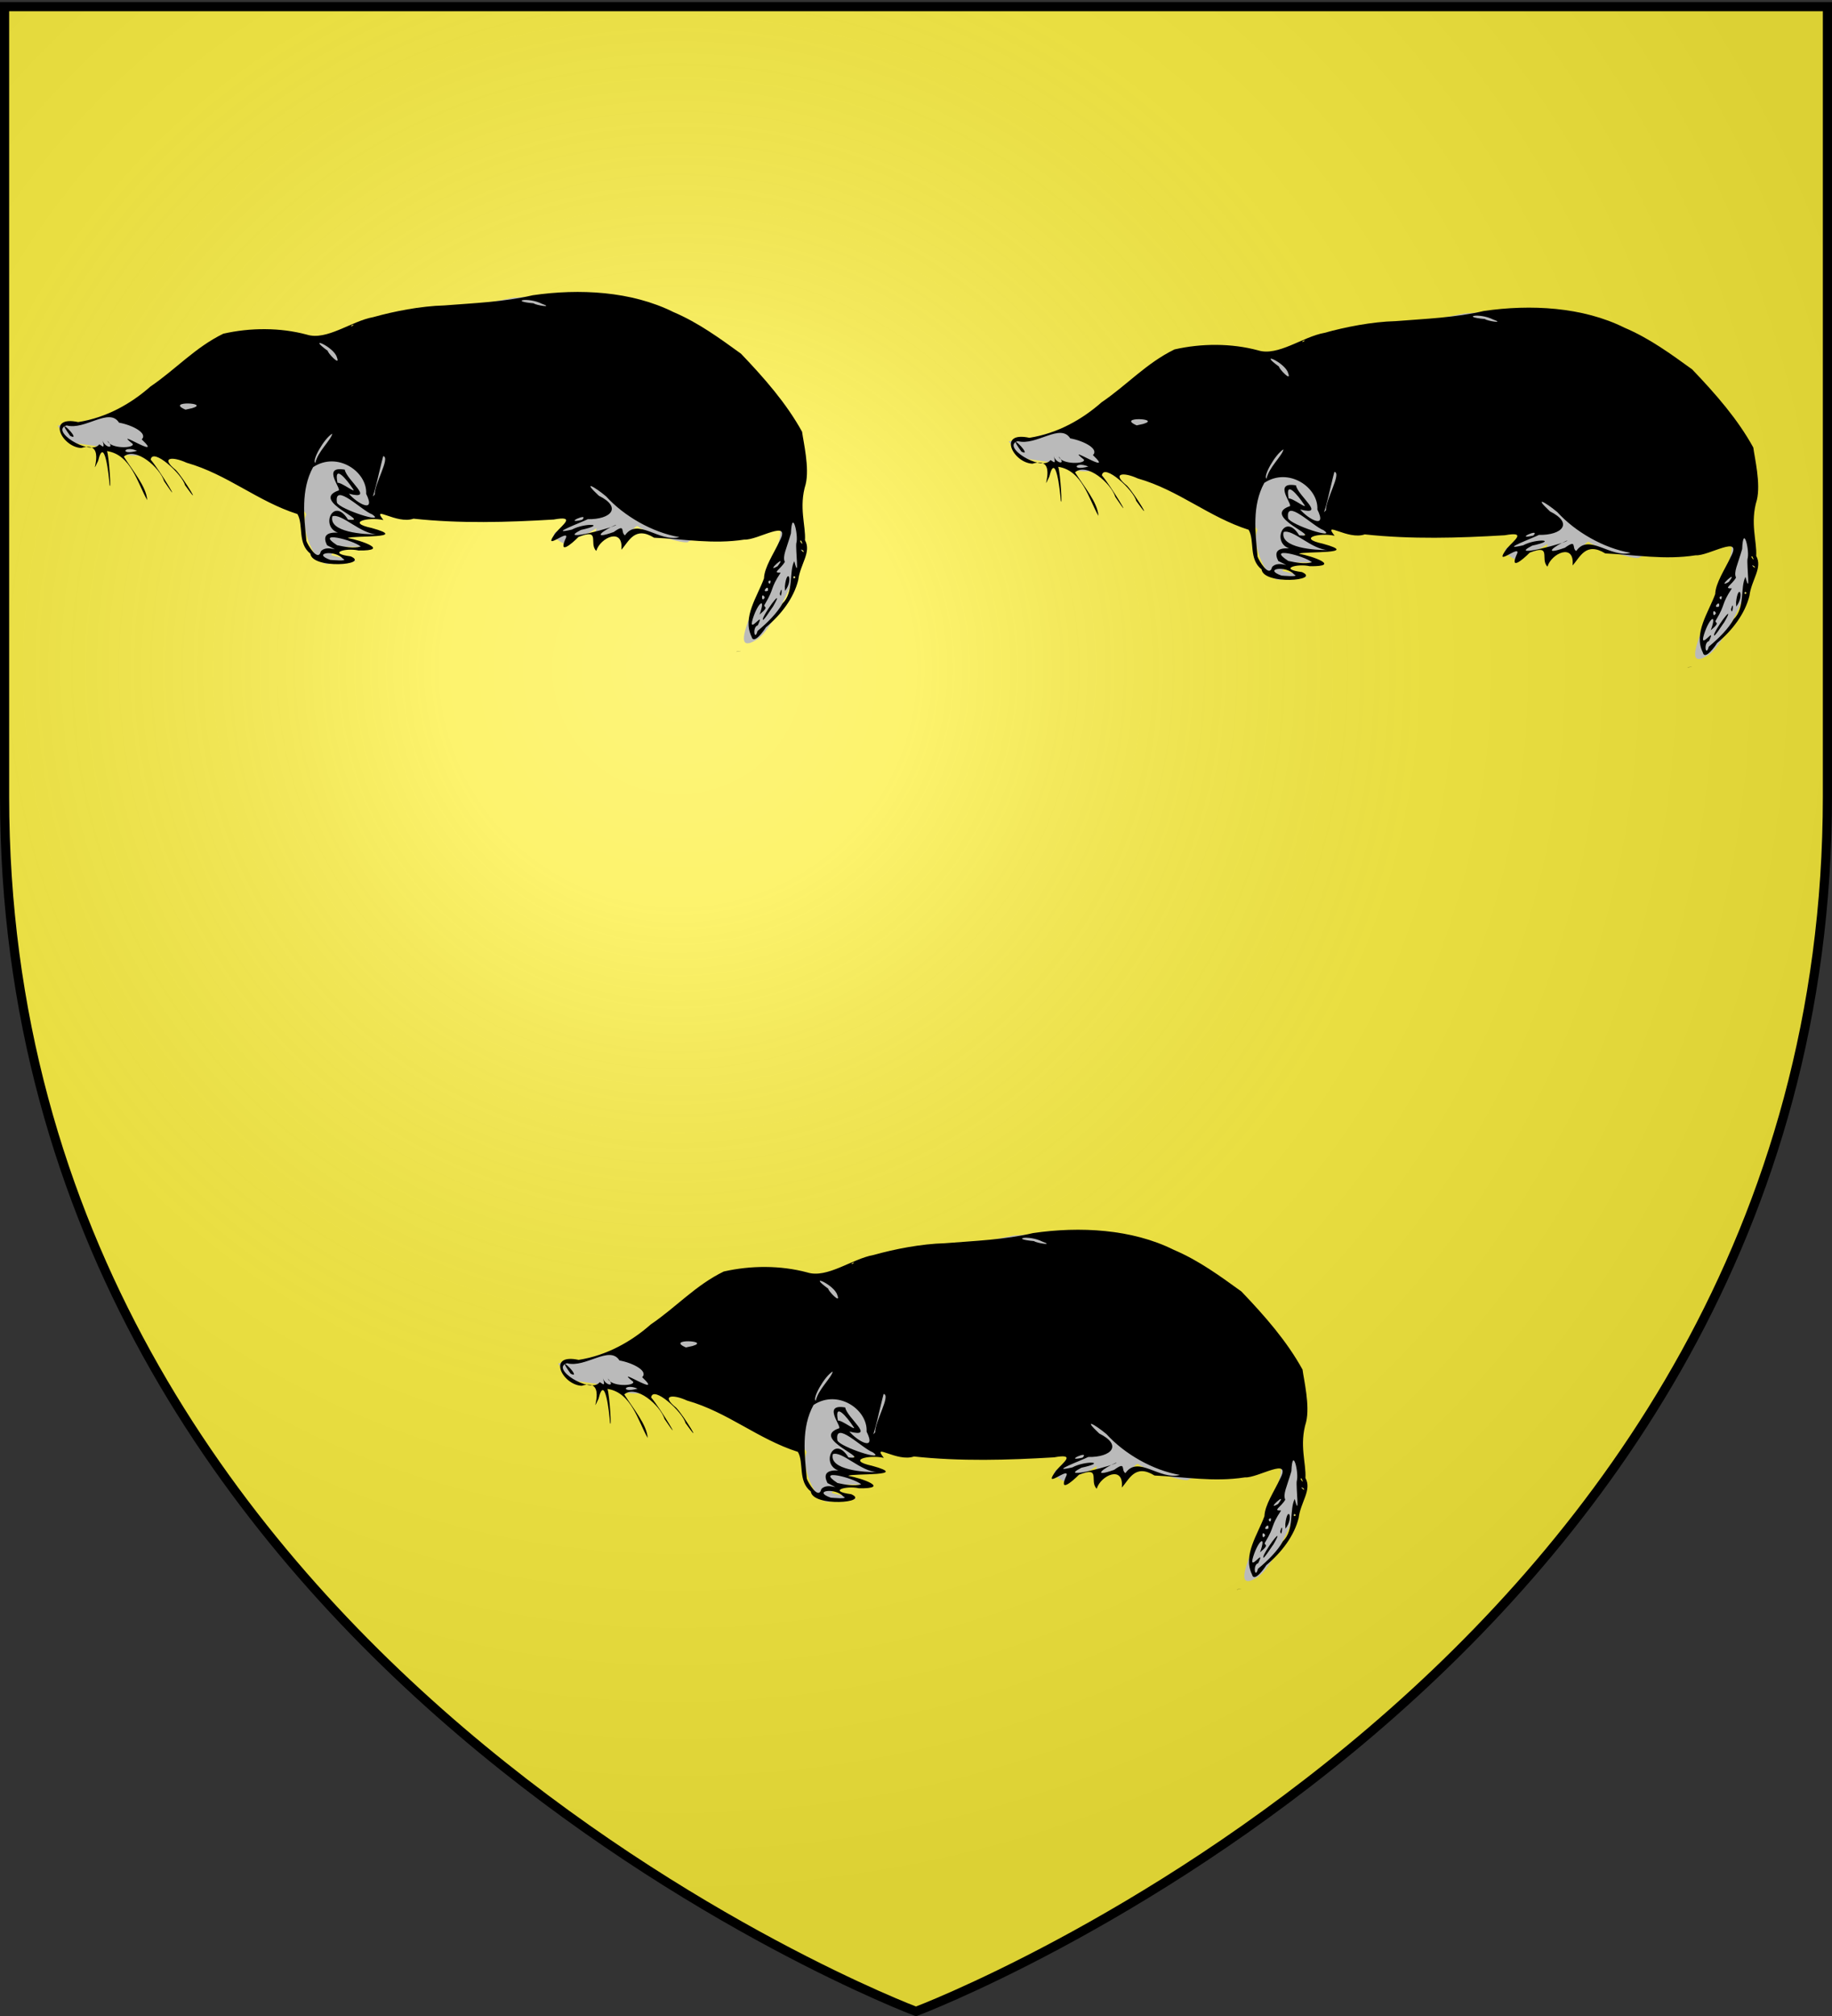 <svg xmlns="http://www.w3.org/2000/svg" xmlns:xlink="http://www.w3.org/1999/xlink" width="600" height="660" version="1.0"><rect width="100%" height="100%" fill="#333333" stroke="none"/><desc>Flag of Canton of Valais (Wallis)</desc><defs><radialGradient xlink:href="#a" id="b" cx="221.445" cy="226.331" r="300" fx="221.445" fy="226.331" gradientTransform="matrix(1.353 0 0 1.349 -77.568 -86.283)" gradientUnits="userSpaceOnUse"/><linearGradient id="a"><stop offset="0" style="stop-color:white;stop-opacity:.314"/><stop offset=".19" style="stop-color:white;stop-opacity:.251"/><stop offset=".6" style="stop-color:#6b6b6b;stop-opacity:.125"/><stop offset="1" style="stop-color:black;stop-opacity:.125"/></linearGradient></defs><g style="opacity:1;display:inline"><path d="M300 658.5s298.5-112.32 298.5-397.772V2.176H1.5v258.552C1.5 546.18 300 658.5 300 658.5" style="fill:#fcef3c;fill-opacity:1;fill-rule:evenodd;stroke:none;stroke-width:1px;stroke-linecap:butt;stroke-linejoin:miter;stroke-opacity:1"/></g><g style="display:inline"><path d="M300.061 657.964s298.5-112.32 298.5-397.772V1.64h-597v258.552c0 285.451 298.5 397.772 298.5 397.772" style="opacity:1;fill:url(#b);fill-opacity:1;fill-rule:evenodd;stroke:none;stroke-width:1px;stroke-linecap:butt;stroke-linejoin:miter;stroke-opacity:1"/><path d="M-375.317 207.5c16.698-2.06 27.18-6.62 34.843-12.314 0 0 67.987-20.523 67.987-21.89 0-1.369 82.435-17.787 82.435-17.787l18.696-1.368 97.732 86.878c-2.048 1.4-.803 16.739.85 16.418 3.041-.591-10.025 31.903-17.847 36.94-17.22 10.84 12.099-34.922 9.348-46.517-.356-1.503-36.621 5.621-37.393 6.84-1.027 1.624-18.875-4.535-20.396-6.156-1.536-1.638-6.799 8.893-6.799 8.893s1.7-8.21-.85-6.841c-2.549 1.368-10.197 4.104-10.197 2.736s.85-4.104.85-4.104c-7.666 5.21-11.02 2.764-11.898 6.84 0 0-8.499-3.42-4.25-5.472s6.8-8.209 6.8-8.209l-83.285-2.736 4.25 5.472-9.35-.684s-3.399 2.737-.849 2.737 9.348 4.788 9.348 4.788l-11.898-.684-2.55 1.368 11.049 4.105h-12.748l-2.55 3.42 11.049 2.736s-8.923-1.134-10.198 0c-5.805 5.164-13.864-13.236-11.048-19.154 1.499-3.15-51.167-32.75-59.49-28.731 0 6.208-16.146 5.318-17.846 2.736-.796-1.209-18.696-3.42-18.696-3.42z" style="fill:#bababa;fill-rule:evenodd;stroke:none;stroke-width:3;stroke-linecap:butt;stroke-linejoin:miter;stroke-miterlimit:4;stroke-dasharray:none;stroke-opacity:1" transform="matrix(.805 0 0 .805 320.97 -27.692)"/><path d="M-99.13 299.486c4.139-.76-.309-.08 0 0m6.178-6.181c-3.868-7.813 2.429-16.39 5.059-23.69.15-4.523 3.891-9.926 6.313-15.107 5.065-9.46-8.98-.307-14.267-.67-12.87 1.99-24.483-.226-36.758-.758-7.967-4.916-10.288 1.627-13.316 4.885.942-9.263-8.573-4.986-10.206.478-3.177-3.021 2.04-9.311-7.217-5.692-3.012 3.046-8.492 7.592-5.07.255 1.119-3.607-10.35 6.4-4.184-1.992 2.878-3.283 8.225-6.98-.862-5.327-18.995 1.14-38.076 1.69-57.017-.35-6.861 2.436-17.342-5.9-12.257.554-6.254-1.34-15.382.965-4.777 3.235 16.009 4.385-7.446 2.98-9.766 4.067 5.757 1.004 17.41 5.25 4.456 5.081-5.342-1.197-12.872 1.148-3.204 2.393 8.05 3.5-15.726 5.304-16.418-1.1-5.35-4.204-2.7-11.663-5.258-16.1-16.309-5.205-28.47-16.142-45.085-20.872-6.002-2.745-10.803-2.178-4.405 2.942 3.31 3.527 11.486 17.014 3.732 6.174-.999-4.313-13.213-15.553-13.953-10.374 3.582 4.109 14.017 21.462 5.468 8.797-1.72-5.596-11.64-14.18-16.394-10.037 3.416 5.483 9.215 12.22 9.512 17.707-3.917-6.847-6.558-18.461-16.348-19.95.908 2.838 1.735 16.859 1.028 13.755-.274-4.154-2.105-20.311-4.662-9.76-4.28 8.961 4.46-8.851-6.858-5.262-7.93-.35-14.36-13.38-1.228-10.53 11.6-1.835 21.536-7.544 29.371-14.454 10.163-6.88 18.236-15.945 29.655-21.49 10.988-2.497 23.069-2.55 33.964.37 8.097 2.578 18.178-5.536 27.034-7.108 8.395-2.348 19.231-4.51 28.982-4.765 12.075-.961 24.365-1.417 35.884-4.133 19.01-2.767 40.192-1.66 57.224 6.814 10.26 4.358 18.949 10.76 27.517 16.943 9.546 9.97 18.543 20.254 24.87 31.769.544 4.195 3.069 14.634 1.46 21.303-2.882 9.351.088 16.894-.283 22.785 2.733 4.834-1.978 9.81-2.742 16.204-1.79 7.302-6.965 14.094-13.176 19.24-.557.977-4.955 7.334-5.818 3.77m2.432-2.296c4.063-3.364 8.006-7.334 10.148-11.188 4.736-4.567 2.57-13.013 4.807-17.207 2.164 8.567.44-4.965.815-7.273.995-3.103-1.742-14.619-2.175-4.035-1.881 6.523-3.516 9.302-2.495 11.607-1.748 3.047-5.345 4.528-1.696 4.39-4.467 6.774-2.354 6.02-6.38 12.762-1.27 1.737 2.498.343-2.205 4.262 2.712-7.375-.581-5.08-2.73 1.648-2.255 7.207 5.332-4.252 1.997 2.762-2.3.519-1.307 6.763-.086 2.272m2.335-5.455c2.284-4.816 8.654-12.515 3.834-4.26-.024-.252-5 7.91-3.834 4.26m6.729-9.782c1.345-4.752.577 3.515 0 0m2.052-2.91c.892-8.012 3.621-2.741.059 1.839zm-8.17 4.5c-1.578-2.796-1.446 2.774 0 0m1.253-2.703c.595-3.24-3.116 1.1 0 0m1.085-4.128c-2.04-.14.106 2.812 0 0m10.125-1.362c-1.15-1.461-1.15 1.46 0 0m-7.251-4.507c4.596-5.953-5.66 3.3 0 0m-176.829-3.032c-3.355-3.818-12.807-2.264-5.167.457.155.004 7.725.757 5.167-.457m-8.993-3.001c2.543-3.176 9.797 1.321 2.52-2.482-3.188-6.408 4.58-5.257 7.82-4.671-12.158.416-5.865-16.543.712-5.746 10.09 1.154-15.628-7.613-4.034-11.795 2.184.064-7.29-10.28 2.712-8.531.687 4.187 12.585 12.592 1.69 9.793 3.322 3.942 11.13 8.264 7.012.039.499-9.002-11.704-17.402-21.592-10.849-5.058 9.225-3.665 20.1-2.737 29.964.37 1.312 4.748 8.936 5.897 4.278m196.236-.327c-2.432-1.518 1.078 1.9 0 0m-180.01-1.629c-3.18-2.715-19.03-6.626-9.64-.548 2.981.636 6.63 1.406 9.64.548m179.189-2.348c-1.4-.616 1.514 2.96 0 0m-49.55-1.493c-10.93-1.834-22.602-8.586-29.805-16.555-4.875-4.056-9.945-6.813-2.975-.278 9.609 4.76 4.962 9.707-4.497 9.547-2.03 1.1-16.946 6.645-6.46 4.238 5.374-2.893 14.718-2.273 3.705.13-10.838 5.572 15.674-1.63 14.176-2.078-5.497 2.32-10.19 6.254-.857 2.928 5.107-3.679 2.63.18 4.587 1.344 5.152-7.472 13.958 3.034 22.127.724m-122.99-1.123c-6.676-.11-14.473-8.702-18.175-7.333-1.645 6.462 12.852 7.426 18.176 7.333m83.41-5.892c3.269-3.321-8.275 1.908 0 0m-85.424-2.228c-4.228-1.532-15.604-13.29-14.318-4.767 1.253 2.767 20.034 8.753 14.468 4.85zm1.064-8.073c-.172-4.31 6.49-15.11 3.432-15.61-1.32 4.766-4.232 18.926-4.852 17.055zm-9.025-2.503c-2.263-3.435-7.766-10.27-6.128-2.247 1.532-.384 8.335 5.055 6.128 2.247m-15.152-10.344c.895-4.496 6.38-9.286 6.907-11.913-3.387 1.938-8.473 11.116-6.907 11.913m-72.51-4.917c-5.312-2.376-7.285 2 0 0m-15.63-2.355c.256-1.245 3.118 3.235 1.497-2.146.694 3.148 5.549 4.192 2.05.39 1.218 3.427 11.16 3.095 10.292 1.28-8.924-7.133 13.23 7.233 3.672-1.829 2.598-2.524-3.8-5.823-9.237-6.807-3.976-6.354-13.88 3.177-21.302 1.13-6.993 2.079 8.945 12.188 13.027 7.982m-11.562-3.719c-7.288-9.955 5.295 2.67 0 0m49.557-11.272c7.649-2.249-11.18-3.073-2.679.592zm58.932-20.652c-1.116-4.324-12.812-9.259-3.678-2.63-.303.567 5.267 6.567 3.678 2.63m6.86-13.339c-1.892.44-.929 1.187 0 0m76.577-8.453c-5.711-2.885-13.513-1.1-3.385-.208.658.75 8.499 1.983 3.385.208" style="fill:#000" transform="matrix(.805 0 0 .805 320.97 -27.692)"/><g style="display:inline"><path d="M-375.317 207.5c16.698-2.06 27.18-6.62 34.843-12.314 0 0 67.987-20.523 67.987-21.89 0-1.369 82.435-17.787 82.435-17.787l18.696-1.368 97.732 86.878c-2.048 1.4-.803 16.739.85 16.418 3.041-.591-10.025 31.903-17.847 36.94-17.22 10.84 12.099-34.922 9.348-46.517-.356-1.503-36.621 5.621-37.393 6.84-1.027 1.624-18.875-4.535-20.396-6.156-1.536-1.638-6.799 8.893-6.799 8.893s1.7-8.21-.85-6.841c-2.549 1.368-10.197 4.104-10.197 2.736s.85-4.104.85-4.104c-7.666 5.21-11.02 2.764-11.898 6.84 0 0-8.499-3.42-4.25-5.472s6.8-8.209 6.8-8.209l-83.285-2.736 4.25 5.472-9.35-.684s-3.399 2.737-.849 2.737 9.348 4.788 9.348 4.788l-11.898-.684-2.55 1.368 11.049 4.105h-12.748l-2.55 3.42 11.049 2.736s-8.923-1.134-10.198 0c-5.805 5.164-13.864-13.236-11.048-19.154 1.499-3.15-51.167-32.75-59.49-28.731 0 6.208-16.146 5.318-17.846 2.736-.796-1.209-18.696-3.42-18.696-3.42z" style="fill:#bababa;fill-rule:evenodd;stroke:none;stroke-width:3;stroke-linecap:butt;stroke-linejoin:miter;stroke-miterlimit:4;stroke-dasharray:none;stroke-opacity:1" transform="matrix(.805 0 0 .805 632.5 -22.547)"/><path d="M-99.13 299.486c4.139-.76-.309-.08 0 0m6.178-6.181c-3.868-7.813 2.429-16.39 5.059-23.69.15-4.523 3.891-9.926 6.313-15.107 5.065-9.46-8.98-.307-14.267-.67-12.87 1.99-24.483-.226-36.758-.758-7.967-4.916-10.288 1.627-13.316 4.885.942-9.263-8.573-4.986-10.206.478-3.177-3.021 2.04-9.311-7.217-5.692-3.012 3.046-8.492 7.592-5.07.255 1.119-3.607-10.35 6.4-4.184-1.992 2.878-3.283 8.225-6.98-.862-5.327-18.995 1.14-38.076 1.69-57.017-.35-6.861 2.436-17.342-5.9-12.257.554-6.254-1.34-15.382.965-4.777 3.235 16.009 4.385-7.446 2.98-9.766 4.067 5.757 1.004 17.41 5.25 4.456 5.081-5.342-1.197-12.872 1.148-3.204 2.393 8.05 3.5-15.726 5.304-16.418-1.1-5.35-4.204-2.7-11.663-5.258-16.1-16.309-5.205-28.47-16.142-45.085-20.872-6.002-2.745-10.803-2.178-4.405 2.942 3.31 3.527 11.486 17.014 3.732 6.174-.999-4.313-13.213-15.553-13.953-10.374 3.582 4.109 14.017 21.462 5.468 8.797-1.72-5.596-11.64-14.18-16.394-10.037 3.416 5.483 9.215 12.22 9.512 17.707-3.917-6.847-6.558-18.461-16.348-19.95.908 2.838 1.735 16.859 1.028 13.755-.274-4.154-2.105-20.311-4.662-9.76-4.28 8.961 4.46-8.851-6.858-5.262-7.93-.35-14.36-13.38-1.228-10.53 11.6-1.835 21.536-7.544 29.371-14.454 10.163-6.88 18.236-15.945 29.655-21.49 10.988-2.497 23.069-2.55 33.964.37 8.097 2.578 18.178-5.536 27.034-7.108 8.395-2.348 19.231-4.51 28.982-4.765 12.075-.961 24.365-1.417 35.884-4.133 19.01-2.767 40.192-1.66 57.224 6.814 10.26 4.358 18.949 10.76 27.517 16.943 9.546 9.97 18.543 20.254 24.87 31.769.544 4.195 3.069 14.634 1.46 21.303-2.882 9.351.088 16.894-.283 22.785 2.733 4.834-1.978 9.81-2.742 16.204-1.79 7.302-6.965 14.094-13.176 19.24-.557.977-4.955 7.334-5.818 3.77m2.432-2.296c4.063-3.364 8.006-7.334 10.148-11.188 4.736-4.567 2.57-13.013 4.807-17.207 2.164 8.567.44-4.965.815-7.273.995-3.103-1.742-14.619-2.175-4.035-1.881 6.523-3.516 9.302-2.495 11.607-1.748 3.047-5.345 4.528-1.696 4.39-4.467 6.774-2.354 6.02-6.38 12.762-1.27 1.737 2.498.343-2.205 4.262 2.712-7.375-.581-5.08-2.73 1.648-2.255 7.207 5.332-4.252 1.997 2.762-2.3.519-1.307 6.763-.086 2.272m2.335-5.455c2.284-4.816 8.654-12.515 3.834-4.26-.024-.252-5 7.91-3.834 4.26m6.729-9.782c1.345-4.752.577 3.515 0 0m2.052-2.91c.892-8.012 3.621-2.741.059 1.839zm-8.17 4.5c-1.578-2.796-1.446 2.774 0 0m1.253-2.703c.595-3.24-3.116 1.1 0 0m1.085-4.128c-2.04-.14.106 2.812 0 0m10.125-1.362c-1.15-1.461-1.15 1.46 0 0m-7.251-4.507c4.596-5.953-5.66 3.3 0 0m-176.829-3.032c-3.355-3.818-12.807-2.264-5.167.457.155.004 7.725.757 5.167-.457m-8.993-3.001c2.543-3.176 9.797 1.321 2.52-2.482-3.188-6.408 4.58-5.257 7.82-4.671-12.158.416-5.865-16.543.712-5.746 10.09 1.154-15.628-7.613-4.034-11.795 2.184.064-7.29-10.28 2.712-8.531.687 4.187 12.585 12.592 1.69 9.793 3.322 3.942 11.13 8.264 7.012.039.499-9.002-11.704-17.402-21.592-10.849-5.058 9.225-3.665 20.1-2.737 29.964.37 1.312 4.748 8.936 5.897 4.278m196.236-.327c-2.432-1.518 1.078 1.9 0 0m-180.01-1.629c-3.18-2.715-19.03-6.626-9.64-.548 2.981.636 6.63 1.406 9.64.548m179.189-2.348c-1.4-.616 1.514 2.96 0 0m-49.55-1.493c-10.93-1.834-22.602-8.586-29.805-16.555-4.875-4.056-9.945-6.813-2.975-.278 9.609 4.76 4.962 9.707-4.497 9.547-2.03 1.1-16.946 6.645-6.46 4.238 5.374-2.893 14.718-2.273 3.705.13-10.838 5.572 15.674-1.63 14.176-2.078-5.497 2.32-10.19 6.254-.857 2.928 5.107-3.679 2.63.18 4.587 1.344 5.152-7.472 13.958 3.034 22.127.724m-122.99-1.123c-6.676-.11-14.473-8.702-18.175-7.333-1.645 6.462 12.852 7.426 18.176 7.333m83.41-5.892c3.269-3.321-8.275 1.908 0 0m-85.424-2.228c-4.228-1.532-15.604-13.29-14.318-4.767 1.253 2.767 20.034 8.753 14.468 4.85zm1.064-8.073c-.172-4.31 6.49-15.11 3.432-15.61-1.32 4.766-4.232 18.926-4.852 17.055zm-9.025-2.503c-2.263-3.435-7.766-10.27-6.128-2.247 1.532-.384 8.335 5.055 6.128 2.247m-15.152-10.344c.895-4.496 6.38-9.286 6.907-11.913-3.387 1.938-8.473 11.116-6.907 11.913m-72.51-4.917c-5.312-2.376-7.285 2 0 0m-15.63-2.355c.256-1.245 3.118 3.235 1.497-2.146.694 3.148 5.549 4.192 2.05.39 1.218 3.427 11.16 3.095 10.292 1.28-8.924-7.133 13.23 7.233 3.672-1.829 2.598-2.524-3.8-5.823-9.237-6.807-3.976-6.354-13.88 3.177-21.302 1.13-6.993 2.079 8.945 12.188 13.027 7.982m-11.562-3.719c-7.288-9.955 5.295 2.67 0 0m49.557-11.272c7.649-2.249-11.18-3.073-2.679.592zm58.932-20.652c-1.116-4.324-12.812-9.259-3.678-2.63-.303.567 5.267 6.567 3.678 2.63m6.86-13.339c-1.892.44-.929 1.187 0 0m76.577-8.453c-5.711-2.885-13.513-1.1-3.385-.208.658.75 8.499 1.983 3.385.208" style="fill:#000" transform="matrix(.805 0 0 .805 632.5 -22.547)"/></g><g style="display:inline"><path d="M-375.317 207.5c16.698-2.06 27.18-6.62 34.843-12.314 0 0 67.987-20.523 67.987-21.89 0-1.369 82.435-17.787 82.435-17.787l18.696-1.368 97.732 86.878c-2.048 1.4-.803 16.739.85 16.418 3.041-.591-10.025 31.903-17.847 36.94-17.22 10.84 12.099-34.922 9.348-46.517-.356-1.503-36.621 5.621-37.393 6.84-1.027 1.624-18.875-4.535-20.396-6.156-1.536-1.638-6.799 8.893-6.799 8.893s1.7-8.21-.85-6.841c-2.549 1.368-10.197 4.104-10.197 2.736s.85-4.104.85-4.104c-7.666 5.21-11.02 2.764-11.898 6.84 0 0-8.499-3.42-4.25-5.472s6.8-8.209 6.8-8.209l-83.285-2.736 4.25 5.472-9.35-.684s-3.399 2.737-.849 2.737 9.348 4.788 9.348 4.788l-11.898-.684-2.55 1.368 11.049 4.105h-12.748l-2.55 3.42 11.049 2.736s-8.923-1.134-10.198 0c-5.805 5.164-13.864-13.236-11.048-19.154 1.499-3.15-51.167-32.75-59.49-28.731 0 6.208-16.146 5.318-17.846 2.736-.796-1.209-18.696-3.42-18.696-3.42z" style="fill:#bababa;fill-rule:evenodd;stroke:none;stroke-width:3;stroke-linecap:butt;stroke-linejoin:miter;stroke-miterlimit:4;stroke-dasharray:none;stroke-opacity:1" transform="matrix(.805 0 0 .805 484.87 279.328)"/><path d="M-99.13 299.486c4.139-.76-.309-.08 0 0m6.178-6.181c-3.868-7.813 2.429-16.39 5.059-23.69.15-4.523 3.891-9.926 6.313-15.107 5.065-9.46-8.98-.307-14.267-.67-12.87 1.99-24.483-.226-36.758-.758-7.967-4.916-10.288 1.627-13.316 4.885.942-9.263-8.573-4.986-10.206.478-3.177-3.021 2.04-9.311-7.217-5.692-3.012 3.046-8.492 7.592-5.07.255 1.119-3.607-10.35 6.4-4.184-1.992 2.878-3.283 8.225-6.98-.862-5.327-18.995 1.14-38.076 1.69-57.017-.35-6.861 2.436-17.342-5.9-12.257.554-6.254-1.34-15.382.965-4.777 3.235 16.009 4.385-7.446 2.98-9.766 4.067 5.757 1.004 17.41 5.25 4.456 5.081-5.342-1.197-12.872 1.148-3.204 2.393 8.05 3.5-15.726 5.304-16.418-1.1-5.35-4.204-2.7-11.663-5.258-16.1-16.309-5.205-28.47-16.142-45.085-20.872-6.002-2.745-10.803-2.178-4.405 2.942 3.31 3.527 11.486 17.014 3.732 6.174-.999-4.313-13.213-15.553-13.953-10.374 3.582 4.109 14.017 21.462 5.468 8.797-1.72-5.596-11.64-14.18-16.394-10.037 3.416 5.483 9.215 12.22 9.512 17.707-3.917-6.847-6.558-18.461-16.348-19.95.908 2.838 1.735 16.859 1.028 13.755-.274-4.154-2.105-20.311-4.662-9.76-4.28 8.961 4.46-8.851-6.858-5.262-7.93-.35-14.36-13.38-1.228-10.53 11.6-1.835 21.536-7.544 29.371-14.454 10.163-6.88 18.236-15.945 29.655-21.49 10.988-2.497 23.069-2.55 33.964.37 8.097 2.578 18.178-5.536 27.034-7.108 8.395-2.348 19.231-4.51 28.982-4.765 12.075-.961 24.365-1.417 35.884-4.133 19.01-2.767 40.192-1.66 57.224 6.814 10.26 4.358 18.949 10.76 27.517 16.943 9.546 9.97 18.543 20.254 24.87 31.769.544 4.195 3.069 14.634 1.46 21.303-2.882 9.351.088 16.894-.283 22.785 2.733 4.834-1.978 9.81-2.742 16.204-1.79 7.302-6.965 14.094-13.176 19.24-.557.977-4.955 7.334-5.818 3.77m2.432-2.296c4.063-3.364 8.006-7.334 10.148-11.188 4.736-4.567 2.57-13.013 4.807-17.207 2.164 8.567.44-4.965.815-7.273.995-3.103-1.742-14.619-2.175-4.035-1.881 6.523-3.516 9.302-2.495 11.607-1.748 3.047-5.345 4.528-1.696 4.39-4.467 6.774-2.354 6.02-6.38 12.762-1.27 1.737 2.498.343-2.205 4.262 2.712-7.375-.581-5.08-2.73 1.648-2.255 7.207 5.332-4.252 1.997 2.762-2.3.519-1.307 6.763-.086 2.272m2.335-5.455c2.284-4.816 8.654-12.515 3.834-4.26-.024-.252-5 7.91-3.834 4.26m6.729-9.782c1.345-4.752.577 3.515 0 0m2.052-2.91c.892-8.012 3.621-2.741.059 1.839zm-8.17 4.5c-1.578-2.796-1.446 2.774 0 0m1.253-2.703c.595-3.24-3.116 1.1 0 0m1.085-4.128c-2.04-.14.106 2.812 0 0m10.125-1.362c-1.15-1.461-1.15 1.46 0 0m-7.251-4.507c4.596-5.953-5.66 3.3 0 0m-176.829-3.032c-3.355-3.818-12.807-2.264-5.167.457.155.004 7.725.757 5.167-.457m-8.993-3.001c2.543-3.176 9.797 1.321 2.52-2.482-3.188-6.408 4.58-5.257 7.82-4.671-12.158.416-5.865-16.543.712-5.746 10.09 1.154-15.628-7.613-4.034-11.795 2.184.064-7.29-10.28 2.712-8.531.687 4.187 12.585 12.592 1.69 9.793 3.322 3.942 11.13 8.264 7.012.039.499-9.002-11.704-17.402-21.592-10.849-5.058 9.225-3.665 20.1-2.737 29.964.37 1.312 4.748 8.936 5.897 4.278m196.236-.327c-2.432-1.518 1.078 1.9 0 0m-180.01-1.629c-3.18-2.715-19.03-6.626-9.64-.548 2.981.636 6.63 1.406 9.64.548m179.189-2.348c-1.4-.616 1.514 2.96 0 0m-49.55-1.493c-10.93-1.834-22.602-8.586-29.805-16.555-4.875-4.056-9.945-6.813-2.975-.278 9.609 4.76 4.962 9.707-4.497 9.547-2.03 1.1-16.946 6.645-6.46 4.238 5.374-2.893 14.718-2.273 3.705.13-10.838 5.572 15.674-1.63 14.176-2.078-5.497 2.32-10.19 6.254-.857 2.928 5.107-3.679 2.63.18 4.587 1.344 5.152-7.472 13.958 3.034 22.127.724m-122.99-1.123c-6.676-.11-14.473-8.702-18.175-7.333-1.645 6.462 12.852 7.426 18.176 7.333m83.41-5.892c3.269-3.321-8.275 1.908 0 0m-85.424-2.228c-4.228-1.532-15.604-13.29-14.318-4.767 1.253 2.767 20.034 8.753 14.468 4.85zm1.064-8.073c-.172-4.31 6.49-15.11 3.432-15.61-1.32 4.766-4.232 18.926-4.852 17.055zm-9.025-2.503c-2.263-3.435-7.766-10.27-6.128-2.247 1.532-.384 8.335 5.055 6.128 2.247m-15.152-10.344c.895-4.496 6.38-9.286 6.907-11.913-3.387 1.938-8.473 11.116-6.907 11.913m-72.51-4.917c-5.312-2.376-7.285 2 0 0m-15.63-2.355c.256-1.245 3.118 3.235 1.497-2.146.694 3.148 5.549 4.192 2.05.39 1.218 3.427 11.16 3.095 10.292 1.28-8.924-7.133 13.23 7.233 3.672-1.829 2.598-2.524-3.8-5.823-9.237-6.807-3.976-6.354-13.88 3.177-21.302 1.13-6.993 2.079 8.945 12.188 13.027 7.982m-11.562-3.719c-7.288-9.955 5.295 2.67 0 0m49.557-11.272c7.649-2.249-11.18-3.073-2.679.592zm58.932-20.652c-1.116-4.324-12.812-9.259-3.678-2.63-.303.567 5.267 6.567 3.678 2.63m6.86-13.339c-1.892.44-.929 1.187 0 0m76.577-8.453c-5.711-2.885-13.513-1.1-3.385-.208.658.75 8.499 1.983 3.385.208" style="fill:#000" transform="matrix(.805 0 0 .805 484.87 279.328)"/></g></g><g style="display:inline"><path d="M300 658.5S1.5 546.18 1.5 260.728V2.176h597v258.552C598.5 546.18 300 658.5 300 658.5z" style="opacity:1;fill:none;fill-opacity:1;fill-rule:evenodd;stroke:#000;stroke-width:3;stroke-linecap:butt;stroke-linejoin:miter;stroke-miterlimit:4;stroke-dasharray:none;stroke-opacity:1"/></g></svg>